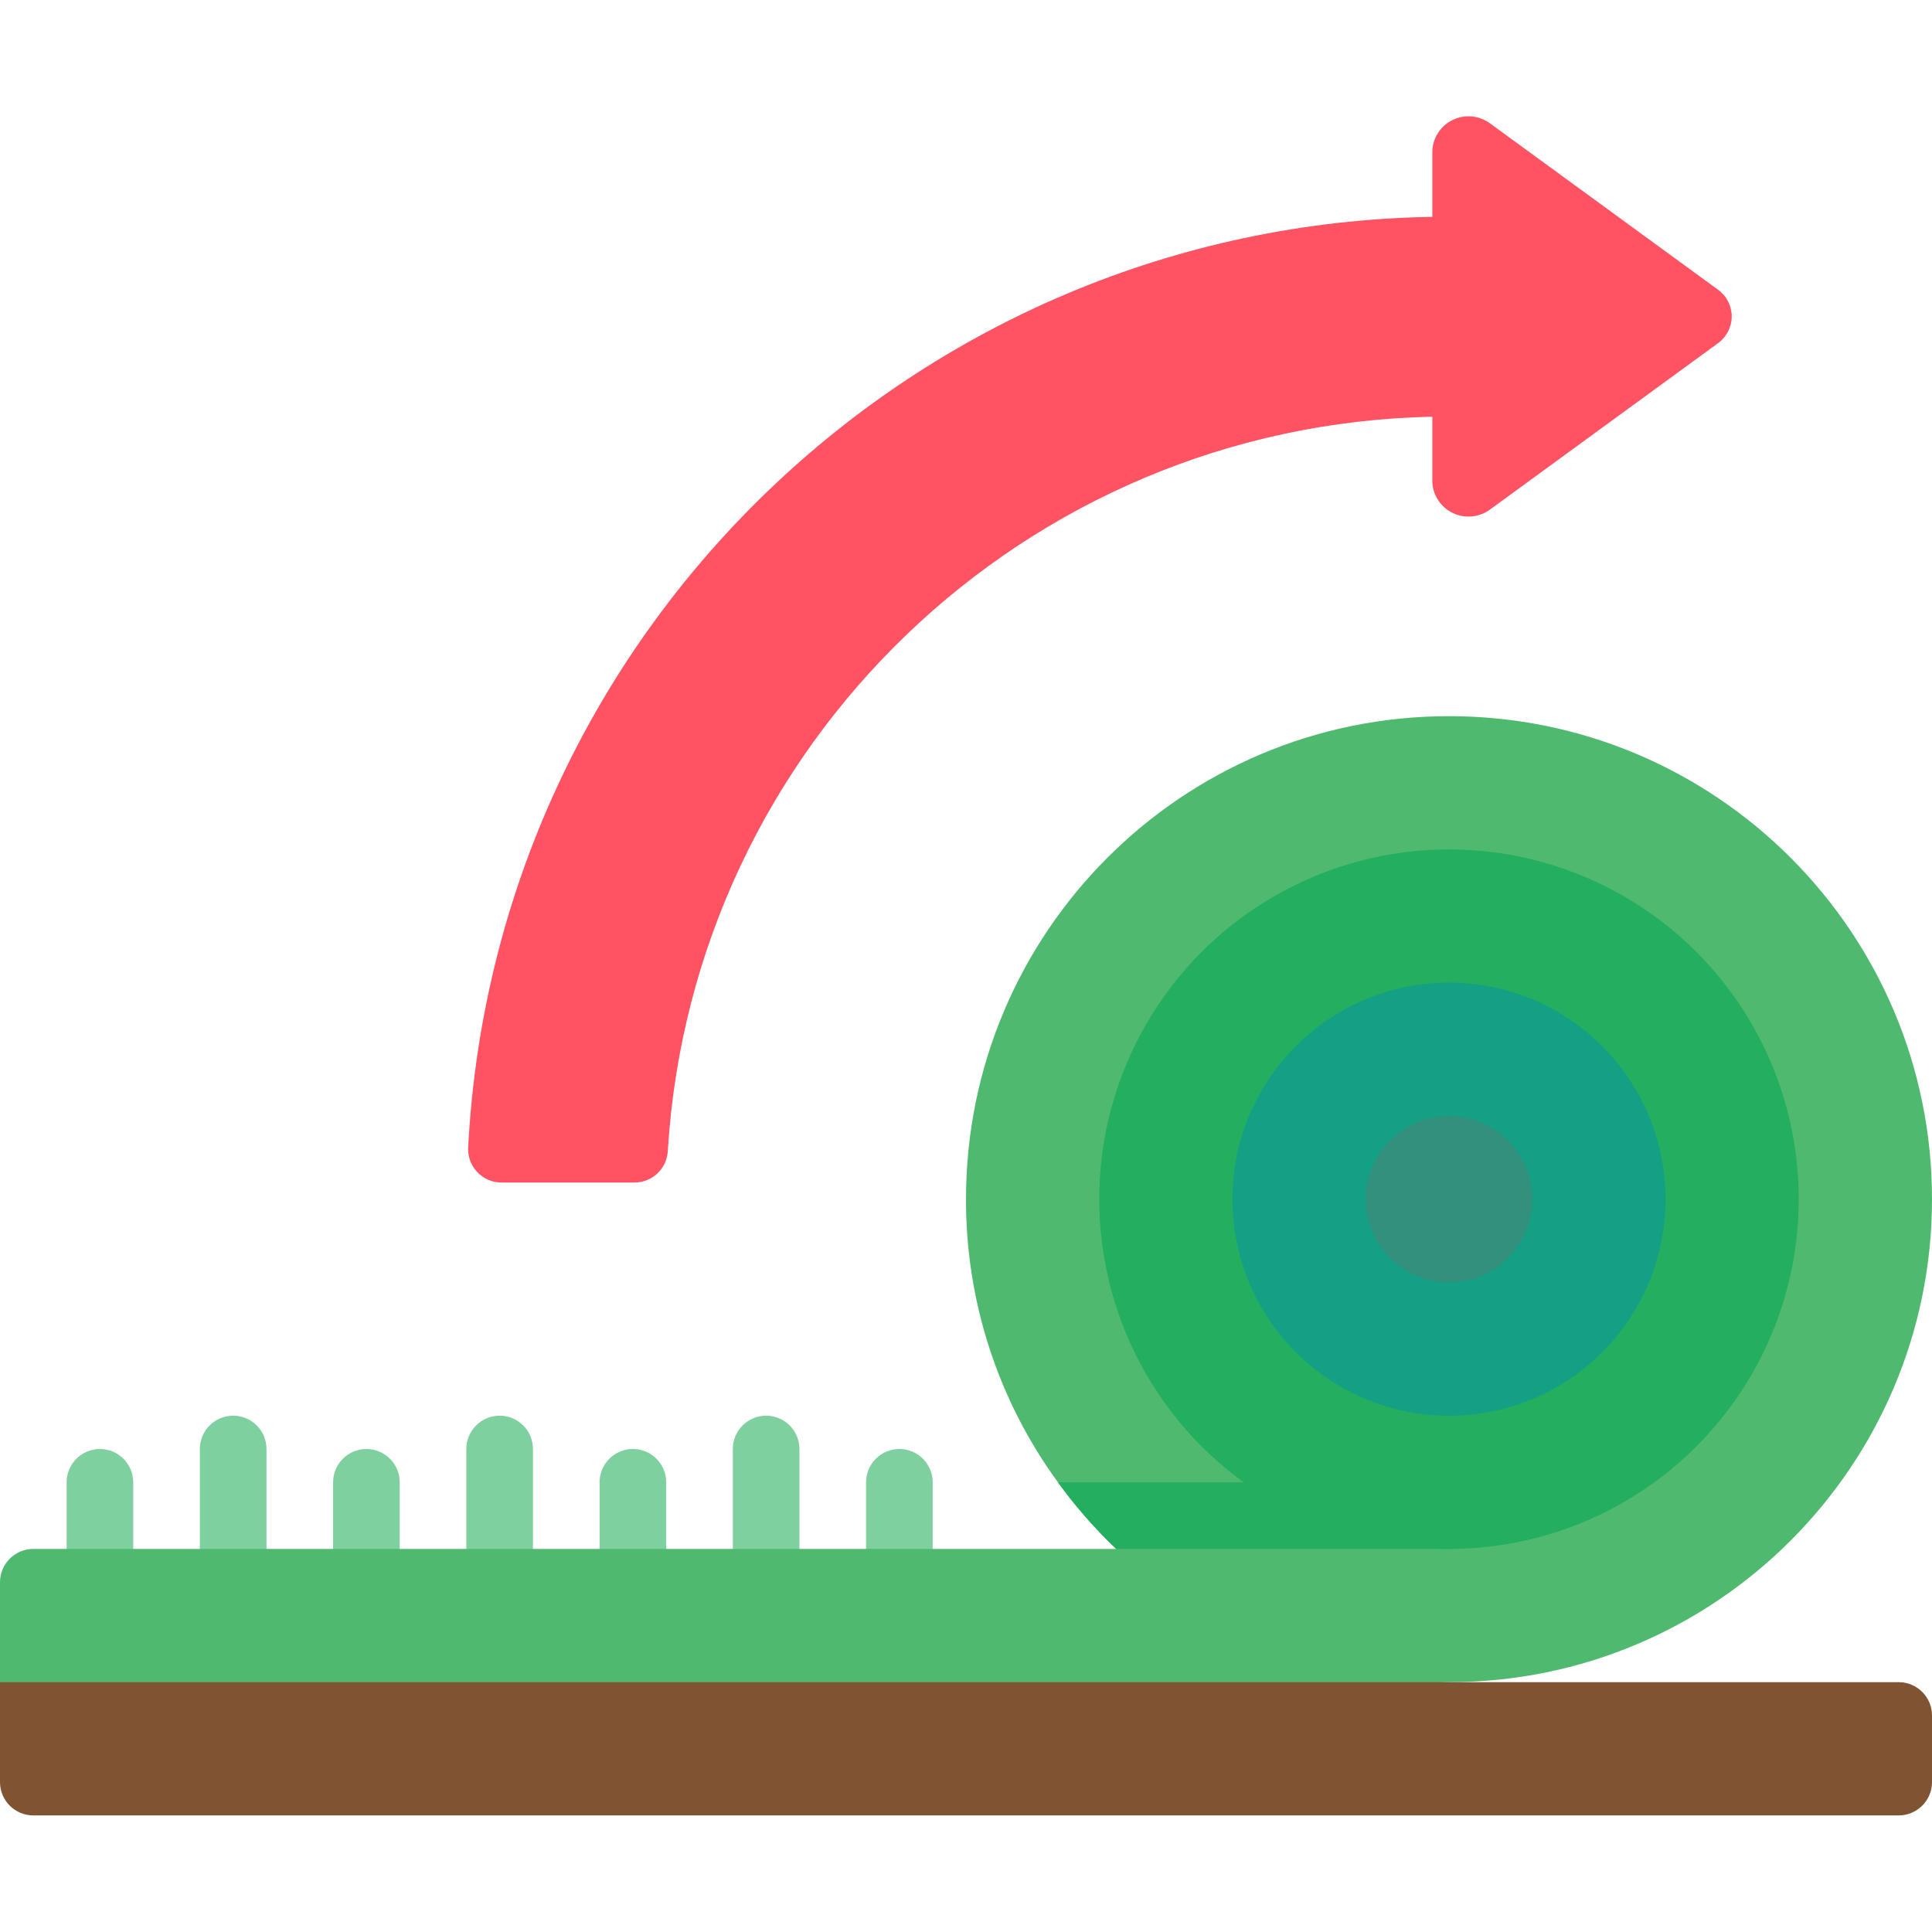 <svg xmlns="http://www.w3.org/2000/svg" height="512" viewBox="0 0 58 51" width="512"><g id="Page-1" fill="none" fill-rule="evenodd"><g id="006---Turf-Laying" fill-rule="nonzero" transform="translate(0 -1)"><g fill="#7ed09e"><path id="Shape" d="m3 45c-.552 0-1-.448-1-1v-2c0-.552.448-1 1-1s1 .448 1 1v2c0 .552-.448 1-1 1z"></path><path id="Shape" d="m7 45c-.552 0-1-.448-1-1v-3c0-.552.448-1 1-1s1 .448 1 1v3c0 .552-.448 1-1 1z"></path><path id="Shape" d="m11 45c-.552 0-1-.448-1-1v-2c0-.552.448-1 1-1s1 .448 1 1v2c0 .552-.448 1-1 1z"></path><path id="Shape" d="m15 45c-.552 0-1-.448-1-1v-3c0-.552.448-1 1-1s1 .448 1 1v3c0 .552-.448 1-1 1z"></path><path id="Shape" d="m19 45c-.552 0-1-.448-1-1v-2c0-.552.448-1 1-1s1 .448 1 1v2c0 .552-.448 1-1 1z"></path><path id="Shape" d="m23 45c-.552 0-1-.448-1-1v-3c0-.552.448-1 1-1s1 .448 1 1v3c0 .552-.448 1-1 1z"></path><path id="Shape" d="m27 45c-.552 0-1-.448-1-1v-2c0-.552.448-1 1-1s1 .448 1 1v2c0 .552-.448 1-1 1z"></path></g><path id="Shape" d="m51.58 7.8-6.84 4.99c-.32.24-.745.286-1.109.119-.363-.167-.606-.52-.631-.919v-1.98c-12.219.251-22.202 9.834-22.952 22.033-.023.533-.46.954-.994.957h-4c-.272 0-.533-.11-.721-.307-.189-.196-.289-.461-.279-.732.798-15.479 13.449-27.695 28.946-27.951v-2c.025-.399.268-.752.631-.919.363-.167.789-.121 1.109.119l6.84 4.99c.256.186.407.484.407.8s-.151.614-.407.8z" fill="#ff5364"></path><path id="Shape" d="m43.5 19c-8.008 0-14.5 6.492-14.5 14.5-.008 3.055.959 6.033 2.76 8.5.521.719 1.107 1.388 1.75 2h-32.51c-.552 0-1 .448-1 1v4l43.5-1c8.008 0 14.5-6.492 14.5-14.5s-6.492-14.5-14.5-14.5z" fill="#4fba6f"></path><path id="Shape" d="m0 48h57c.552 0 1 .448 1 1v2c0 .552-.448 1-1 1h-56c-.552 0-1-.448-1-1z" fill="#805333"></path><path id="Shape" d="m44.5 43c0 .552-.448 1-1 1h-9.99c-.643-.612-1.229-1.281-1.75-2h11.74c.552 0 1 .448 1 1z" fill="#24ae5f"></path><circle id="Oval" cx="43.5" cy="33.5" fill="#24ae5f" r="10.5"></circle><circle id="Oval" cx="43.5" cy="33.5" fill="#14a085" r="6.5"></circle><circle id="Oval" cx="43.5" cy="33.5" fill="#33907c" r="2.5"></circle></g></g></svg>
